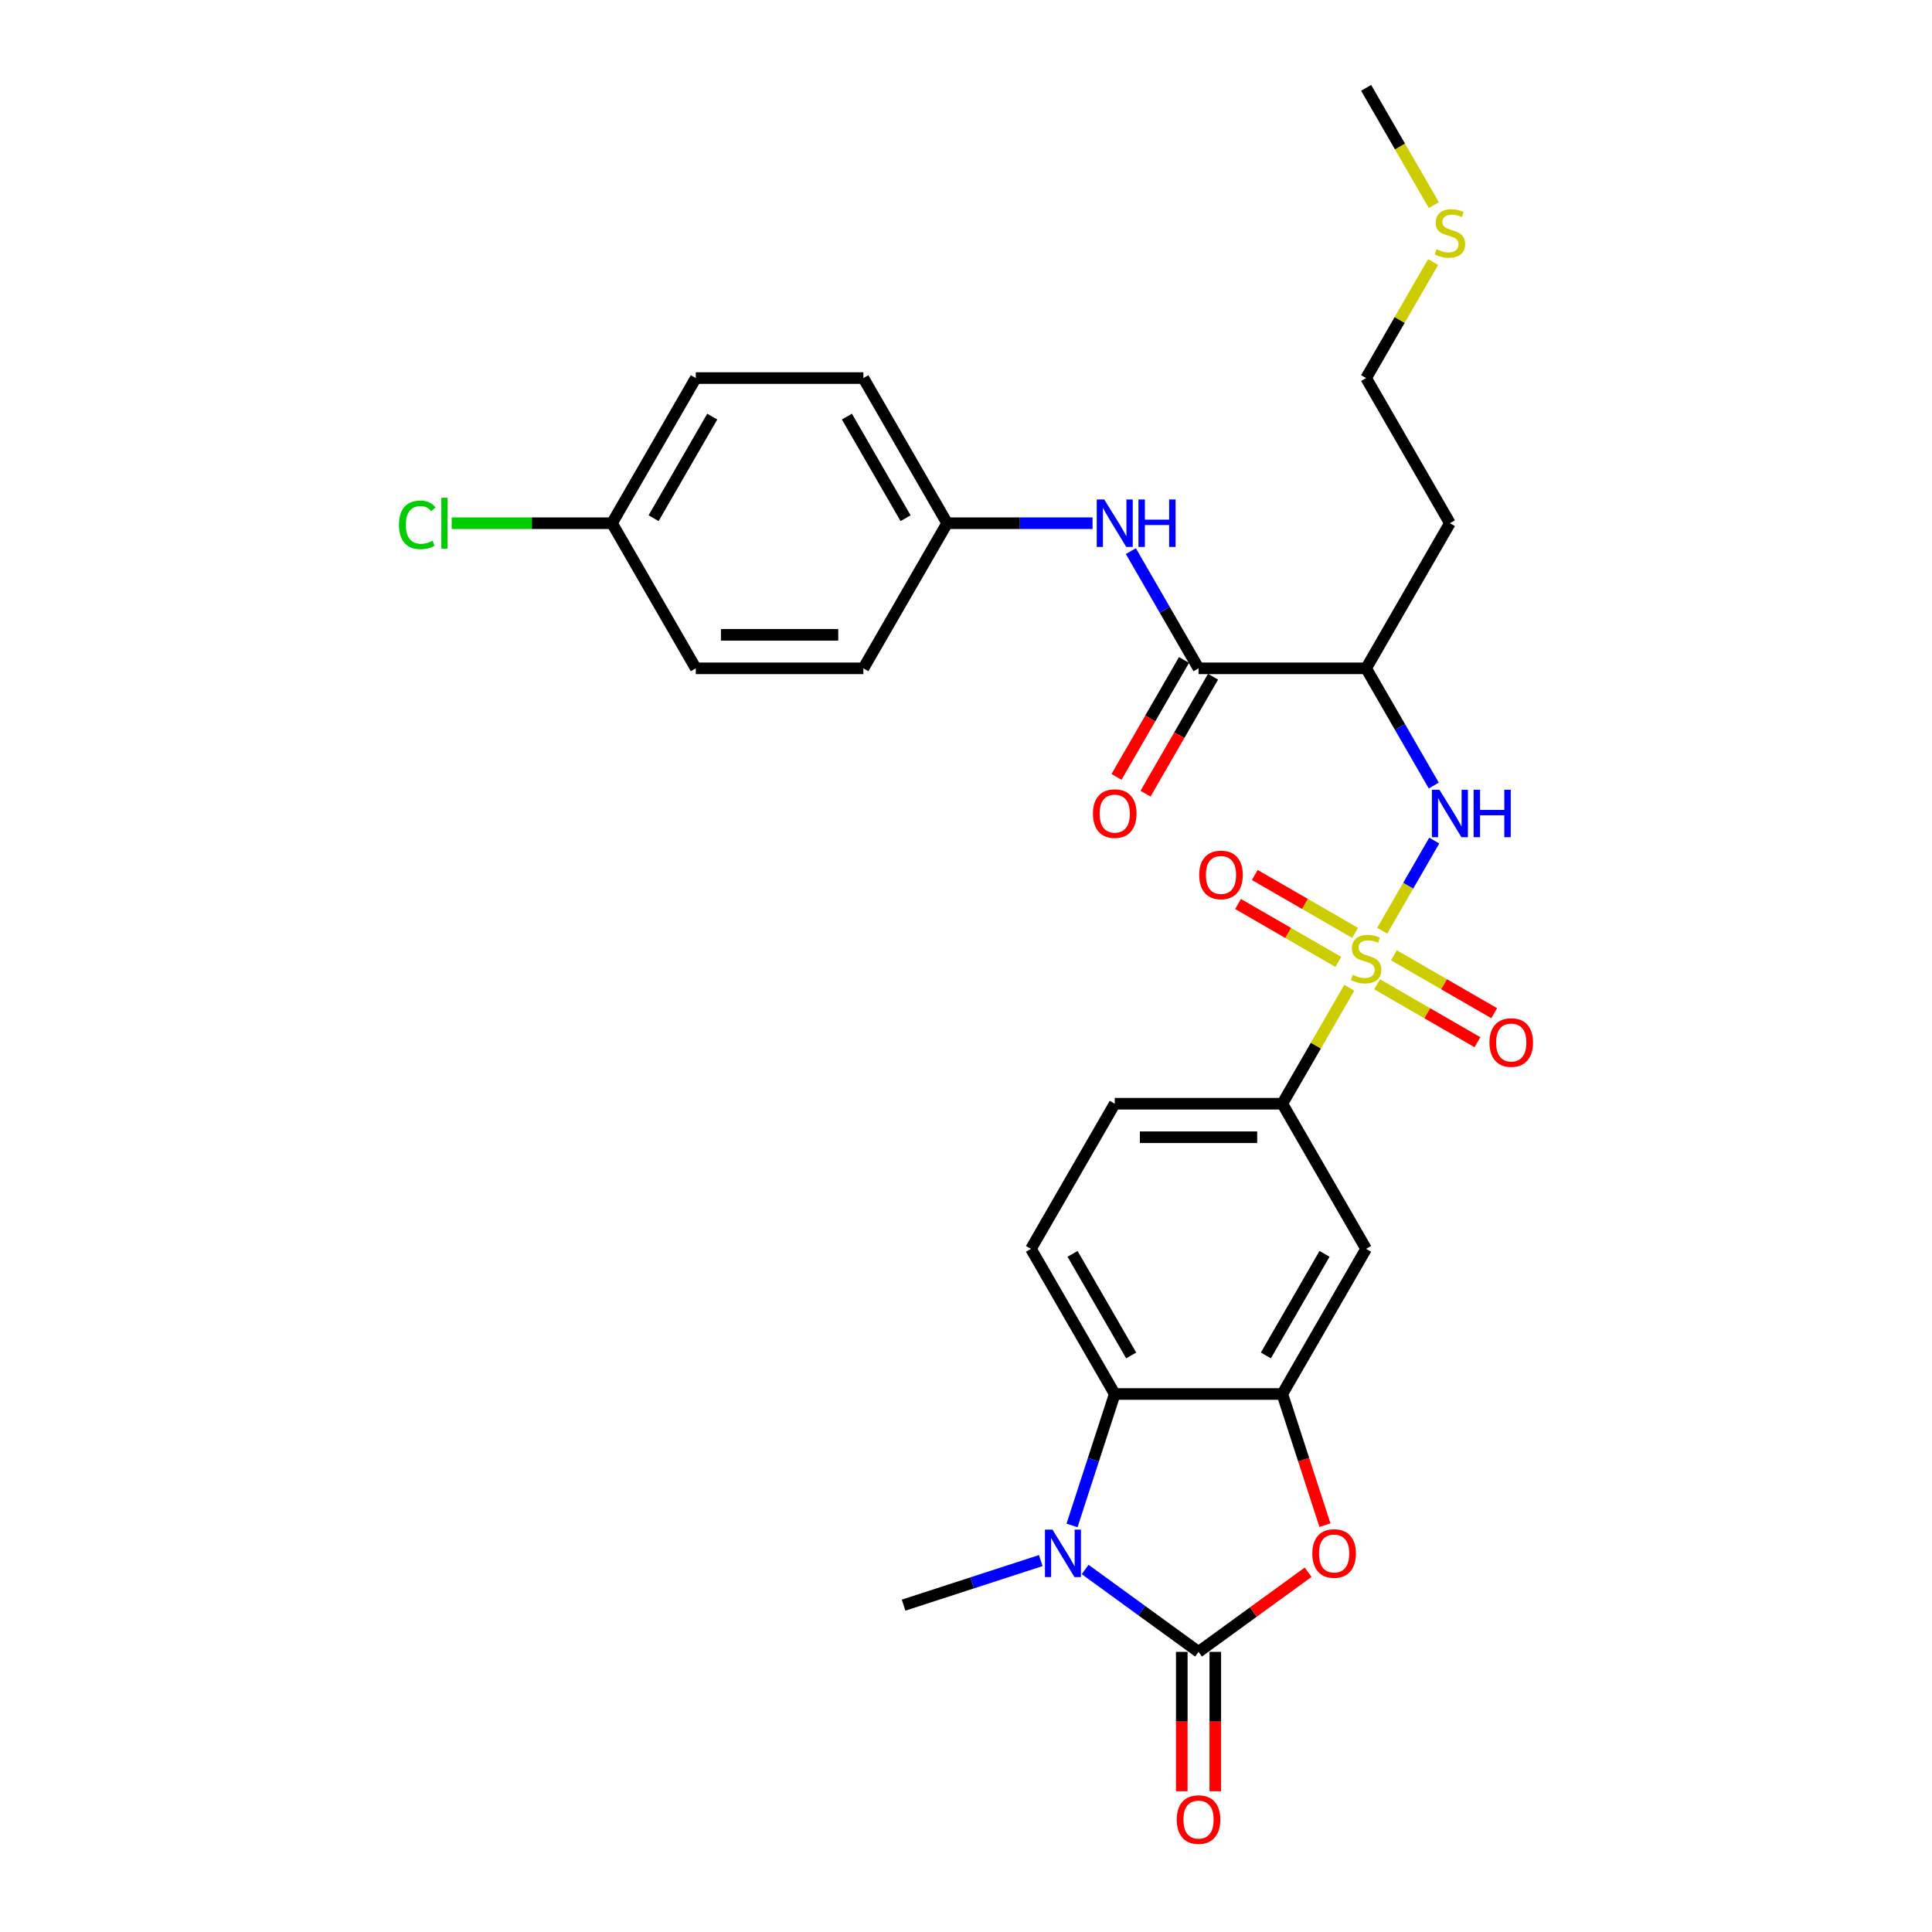 <?xml version='1.0' encoding='iso-8859-1'?>
<svg version='1.1' baseProfile='full'
              xmlns='http://www.w3.org/2000/svg'
                      xmlns:rdkit='http://www.rdkit.org/xml'
                      xmlns:xlink='http://www.w3.org/1999/xlink'
                  xml:space='preserve'
width='1000px' height='1000px' viewBox='0 0 1000 1000'>
<!-- END OF HEADER -->
<rect style='opacity:1.0;fill:#FFFFFF;stroke:none' width='1000' height='1000' x='0' y='0'> </rect>
<path class='bond-5' d='M 715.422,481.751 L 728.894,458.417' style='fill:none;fill-rule:evenodd;stroke:#CCCC00;stroke-width:6px;stroke-linecap:butt;stroke-linejoin:miter;stroke-opacity:1' />
<path class='bond-5' d='M 728.894,458.417 L 742.366,435.083' style='fill:none;fill-rule:evenodd;stroke:#0000FF;stroke-width:6px;stroke-linecap:butt;stroke-linejoin:miter;stroke-opacity:1' />
<path class='bond-8' d='M 698.395,511.243 L 681.062,541.265' style='fill:none;fill-rule:evenodd;stroke:#CCCC00;stroke-width:6px;stroke-linecap:butt;stroke-linejoin:miter;stroke-opacity:1' />
<path class='bond-8' d='M 681.062,541.265 L 663.729,571.286' style='fill:none;fill-rule:evenodd;stroke:#000000;stroke-width:6px;stroke-linecap:butt;stroke-linejoin:miter;stroke-opacity:1' />
<path class='bond-11' d='M 712.806,509.479 L 738.766,524.467' style='fill:none;fill-rule:evenodd;stroke:#CCCC00;stroke-width:6px;stroke-linecap:butt;stroke-linejoin:miter;stroke-opacity:1' />
<path class='bond-11' d='M 738.766,524.467 L 764.726,539.454' style='fill:none;fill-rule:evenodd;stroke:#FF0000;stroke-width:6px;stroke-linecap:butt;stroke-linejoin:miter;stroke-opacity:1' />
<path class='bond-11' d='M 721.48,494.455 L 747.44,509.443' style='fill:none;fill-rule:evenodd;stroke:#CCCC00;stroke-width:6px;stroke-linecap:butt;stroke-linejoin:miter;stroke-opacity:1' />
<path class='bond-11' d='M 747.44,509.443 L 773.4,524.431' style='fill:none;fill-rule:evenodd;stroke:#FF0000;stroke-width:6px;stroke-linecap:butt;stroke-linejoin:miter;stroke-opacity:1' />
<path class='bond-12' d='M 701.391,482.857 L 675.431,467.869' style='fill:none;fill-rule:evenodd;stroke:#CCCC00;stroke-width:6px;stroke-linecap:butt;stroke-linejoin:miter;stroke-opacity:1' />
<path class='bond-12' d='M 675.431,467.869 L 649.472,452.881' style='fill:none;fill-rule:evenodd;stroke:#FF0000;stroke-width:6px;stroke-linecap:butt;stroke-linejoin:miter;stroke-opacity:1' />
<path class='bond-12' d='M 692.717,497.88 L 666.757,482.892' style='fill:none;fill-rule:evenodd;stroke:#CCCC00;stroke-width:6px;stroke-linecap:butt;stroke-linejoin:miter;stroke-opacity:1' />
<path class='bond-12' d='M 666.757,482.892 L 640.798,467.904' style='fill:none;fill-rule:evenodd;stroke:#FF0000;stroke-width:6px;stroke-linecap:butt;stroke-linejoin:miter;stroke-opacity:1' />
<path class='bond-0' d='M 620.359,855.003 L 648.724,834.395' style='fill:none;fill-rule:evenodd;stroke:#000000;stroke-width:6px;stroke-linecap:butt;stroke-linejoin:miter;stroke-opacity:1' />
<path class='bond-0' d='M 648.724,834.395 L 677.088,813.787' style='fill:none;fill-rule:evenodd;stroke:#FF0000;stroke-width:6px;stroke-linecap:butt;stroke-linejoin:miter;stroke-opacity:1' />
<path class='bond-14' d='M 611.685,855.003 L 611.685,891.078' style='fill:none;fill-rule:evenodd;stroke:#000000;stroke-width:6px;stroke-linecap:butt;stroke-linejoin:miter;stroke-opacity:1' />
<path class='bond-14' d='M 611.685,891.078 L 611.685,927.153' style='fill:none;fill-rule:evenodd;stroke:#FF0000;stroke-width:6px;stroke-linecap:butt;stroke-linejoin:miter;stroke-opacity:1' />
<path class='bond-14' d='M 629.033,855.003 L 629.033,891.078' style='fill:none;fill-rule:evenodd;stroke:#000000;stroke-width:6px;stroke-linecap:butt;stroke-linejoin:miter;stroke-opacity:1' />
<path class='bond-14' d='M 629.033,891.078 L 629.033,927.153' style='fill:none;fill-rule:evenodd;stroke:#FF0000;stroke-width:6px;stroke-linecap:butt;stroke-linejoin:miter;stroke-opacity:1' />
<path class='bond-30' d='M 620.359,855.003 L 591.014,833.683' style='fill:none;fill-rule:evenodd;stroke:#000000;stroke-width:6px;stroke-linecap:butt;stroke-linejoin:miter;stroke-opacity:1' />
<path class='bond-30' d='M 591.014,833.683 L 561.669,812.362' style='fill:none;fill-rule:evenodd;stroke:#0000FF;stroke-width:6px;stroke-linecap:butt;stroke-linejoin:miter;stroke-opacity:1' />
<path class='bond-1' d='M 554.88,789.568 L 565.935,755.546' style='fill:none;fill-rule:evenodd;stroke:#0000FF;stroke-width:6px;stroke-linecap:butt;stroke-linejoin:miter;stroke-opacity:1' />
<path class='bond-1' d='M 565.935,755.546 L 576.989,721.524' style='fill:none;fill-rule:evenodd;stroke:#000000;stroke-width:6px;stroke-linecap:butt;stroke-linejoin:miter;stroke-opacity:1' />
<path class='bond-19' d='M 538.701,807.75 L 503.196,819.286' style='fill:none;fill-rule:evenodd;stroke:#0000FF;stroke-width:6px;stroke-linecap:butt;stroke-linejoin:miter;stroke-opacity:1' />
<path class='bond-19' d='M 503.196,819.286 L 467.691,830.823' style='fill:none;fill-rule:evenodd;stroke:#000000;stroke-width:6px;stroke-linecap:butt;stroke-linejoin:miter;stroke-opacity:1' />
<path class='bond-2' d='M 685.792,789.429 L 674.761,755.477' style='fill:none;fill-rule:evenodd;stroke:#FF0000;stroke-width:6px;stroke-linecap:butt;stroke-linejoin:miter;stroke-opacity:1' />
<path class='bond-2' d='M 674.761,755.477 L 663.729,721.524' style='fill:none;fill-rule:evenodd;stroke:#000000;stroke-width:6px;stroke-linecap:butt;stroke-linejoin:miter;stroke-opacity:1' />
<path class='bond-3' d='M 663.729,721.524 L 707.099,646.405' style='fill:none;fill-rule:evenodd;stroke:#000000;stroke-width:6px;stroke-linecap:butt;stroke-linejoin:miter;stroke-opacity:1' />
<path class='bond-3' d='M 655.211,701.582 L 685.57,648.999' style='fill:none;fill-rule:evenodd;stroke:#000000;stroke-width:6px;stroke-linecap:butt;stroke-linejoin:miter;stroke-opacity:1' />
<path class='bond-29' d='M 663.729,721.524 L 576.989,721.524' style='fill:none;fill-rule:evenodd;stroke:#000000;stroke-width:6px;stroke-linecap:butt;stroke-linejoin:miter;stroke-opacity:1' />
<path class='bond-4' d='M 576.989,721.524 L 533.619,646.405' style='fill:none;fill-rule:evenodd;stroke:#000000;stroke-width:6px;stroke-linecap:butt;stroke-linejoin:miter;stroke-opacity:1' />
<path class='bond-4' d='M 585.507,701.582 L 555.148,648.999' style='fill:none;fill-rule:evenodd;stroke:#000000;stroke-width:6px;stroke-linecap:butt;stroke-linejoin:miter;stroke-opacity:1' />
<path class='bond-7' d='M 742.125,406.598 L 724.612,376.264' style='fill:none;fill-rule:evenodd;stroke:#0000FF;stroke-width:6px;stroke-linecap:butt;stroke-linejoin:miter;stroke-opacity:1' />
<path class='bond-7' d='M 724.612,376.264 L 707.099,345.93' style='fill:none;fill-rule:evenodd;stroke:#000000;stroke-width:6px;stroke-linecap:butt;stroke-linejoin:miter;stroke-opacity:1' />
<path class='bond-6' d='M 620.359,345.93 L 707.099,345.93' style='fill:none;fill-rule:evenodd;stroke:#000000;stroke-width:6px;stroke-linecap:butt;stroke-linejoin:miter;stroke-opacity:1' />
<path class='bond-10' d='M 620.359,345.93 L 602.846,315.596' style='fill:none;fill-rule:evenodd;stroke:#000000;stroke-width:6px;stroke-linecap:butt;stroke-linejoin:miter;stroke-opacity:1' />
<path class='bond-10' d='M 602.846,315.596 L 585.332,285.262' style='fill:none;fill-rule:evenodd;stroke:#0000FF;stroke-width:6px;stroke-linecap:butt;stroke-linejoin:miter;stroke-opacity:1' />
<path class='bond-16' d='M 612.847,341.593 L 595.374,371.858' style='fill:none;fill-rule:evenodd;stroke:#000000;stroke-width:6px;stroke-linecap:butt;stroke-linejoin:miter;stroke-opacity:1' />
<path class='bond-16' d='M 595.374,371.858 L 577.901,402.122' style='fill:none;fill-rule:evenodd;stroke:#FF0000;stroke-width:6px;stroke-linecap:butt;stroke-linejoin:miter;stroke-opacity:1' />
<path class='bond-16' d='M 627.871,350.267 L 610.398,380.532' style='fill:none;fill-rule:evenodd;stroke:#000000;stroke-width:6px;stroke-linecap:butt;stroke-linejoin:miter;stroke-opacity:1' />
<path class='bond-16' d='M 610.398,380.532 L 592.924,410.796' style='fill:none;fill-rule:evenodd;stroke:#FF0000;stroke-width:6px;stroke-linecap:butt;stroke-linejoin:miter;stroke-opacity:1' />
<path class='bond-18' d='M 707.099,345.93 L 750.469,270.811' style='fill:none;fill-rule:evenodd;stroke:#000000;stroke-width:6px;stroke-linecap:butt;stroke-linejoin:miter;stroke-opacity:1' />
<path class='bond-9' d='M 663.729,571.286 L 707.099,646.405' style='fill:none;fill-rule:evenodd;stroke:#000000;stroke-width:6px;stroke-linecap:butt;stroke-linejoin:miter;stroke-opacity:1' />
<path class='bond-15' d='M 663.729,571.286 L 576.989,571.286' style='fill:none;fill-rule:evenodd;stroke:#000000;stroke-width:6px;stroke-linecap:butt;stroke-linejoin:miter;stroke-opacity:1' />
<path class='bond-15' d='M 650.718,588.634 L 590,588.634' style='fill:none;fill-rule:evenodd;stroke:#000000;stroke-width:6px;stroke-linecap:butt;stroke-linejoin:miter;stroke-opacity:1' />
<path class='bond-17' d='M 565.505,270.811 L 527.877,270.811' style='fill:none;fill-rule:evenodd;stroke:#0000FF;stroke-width:6px;stroke-linecap:butt;stroke-linejoin:miter;stroke-opacity:1' />
<path class='bond-17' d='M 527.877,270.811 L 490.249,270.811' style='fill:none;fill-rule:evenodd;stroke:#000000;stroke-width:6px;stroke-linecap:butt;stroke-linejoin:miter;stroke-opacity:1' />
<path class='bond-13' d='M 533.619,646.405 L 576.989,571.286' style='fill:none;fill-rule:evenodd;stroke:#000000;stroke-width:6px;stroke-linecap:butt;stroke-linejoin:miter;stroke-opacity:1' />
<path class='bond-23' d='M 490.249,270.811 L 446.879,345.93' style='fill:none;fill-rule:evenodd;stroke:#000000;stroke-width:6px;stroke-linecap:butt;stroke-linejoin:miter;stroke-opacity:1' />
<path class='bond-24' d='M 490.249,270.811 L 446.879,195.692' style='fill:none;fill-rule:evenodd;stroke:#000000;stroke-width:6px;stroke-linecap:butt;stroke-linejoin:miter;stroke-opacity:1' />
<path class='bond-24' d='M 468.72,268.217 L 438.361,215.634' style='fill:none;fill-rule:evenodd;stroke:#000000;stroke-width:6px;stroke-linecap:butt;stroke-linejoin:miter;stroke-opacity:1' />
<path class='bond-27' d='M 750.469,270.811 L 707.099,195.692' style='fill:none;fill-rule:evenodd;stroke:#000000;stroke-width:6px;stroke-linecap:butt;stroke-linejoin:miter;stroke-opacity:1' />
<path class='bond-20' d='M 316.77,270.811 L 360.14,195.692' style='fill:none;fill-rule:evenodd;stroke:#000000;stroke-width:6px;stroke-linecap:butt;stroke-linejoin:miter;stroke-opacity:1' />
<path class='bond-20' d='M 338.299,268.217 L 368.658,215.634' style='fill:none;fill-rule:evenodd;stroke:#000000;stroke-width:6px;stroke-linecap:butt;stroke-linejoin:miter;stroke-opacity:1' />
<path class='bond-21' d='M 316.77,270.811 L 275.282,270.811' style='fill:none;fill-rule:evenodd;stroke:#000000;stroke-width:6px;stroke-linecap:butt;stroke-linejoin:miter;stroke-opacity:1' />
<path class='bond-21' d='M 275.282,270.811 L 233.795,270.811' style='fill:none;fill-rule:evenodd;stroke:#00CC00;stroke-width:6px;stroke-linecap:butt;stroke-linejoin:miter;stroke-opacity:1' />
<path class='bond-31' d='M 316.77,270.811 L 360.14,345.93' style='fill:none;fill-rule:evenodd;stroke:#000000;stroke-width:6px;stroke-linecap:butt;stroke-linejoin:miter;stroke-opacity:1' />
<path class='bond-22' d='M 741.765,135.649 L 724.432,165.67' style='fill:none;fill-rule:evenodd;stroke:#CCCC00;stroke-width:6px;stroke-linecap:butt;stroke-linejoin:miter;stroke-opacity:1' />
<path class='bond-22' d='M 724.432,165.67 L 707.099,195.692' style='fill:none;fill-rule:evenodd;stroke:#000000;stroke-width:6px;stroke-linecap:butt;stroke-linejoin:miter;stroke-opacity:1' />
<path class='bond-28' d='M 742.145,106.157 L 724.622,75.806' style='fill:none;fill-rule:evenodd;stroke:#CCCC00;stroke-width:6px;stroke-linecap:butt;stroke-linejoin:miter;stroke-opacity:1' />
<path class='bond-28' d='M 724.622,75.806 L 707.099,45.455' style='fill:none;fill-rule:evenodd;stroke:#000000;stroke-width:6px;stroke-linecap:butt;stroke-linejoin:miter;stroke-opacity:1' />
<path class='bond-26' d='M 446.879,345.93 L 360.14,345.93' style='fill:none;fill-rule:evenodd;stroke:#000000;stroke-width:6px;stroke-linecap:butt;stroke-linejoin:miter;stroke-opacity:1' />
<path class='bond-26' d='M 433.868,328.582 L 373.151,328.582' style='fill:none;fill-rule:evenodd;stroke:#000000;stroke-width:6px;stroke-linecap:butt;stroke-linejoin:miter;stroke-opacity:1' />
<path class='bond-25' d='M 446.879,195.692 L 360.14,195.692' style='fill:none;fill-rule:evenodd;stroke:#000000;stroke-width:6px;stroke-linecap:butt;stroke-linejoin:miter;stroke-opacity:1' />
<path  class='atom-0' d='M 700.16 504.599
Q 700.437 504.703, 701.582 505.189
Q 702.727 505.674, 703.976 505.987
Q 705.26 506.264, 706.509 506.264
Q 708.834 506.264, 710.187 505.154
Q 711.54 504.009, 711.54 502.031
Q 711.54 500.678, 710.846 499.845
Q 710.187 499.013, 709.146 498.562
Q 708.105 498.111, 706.37 497.59
Q 704.184 496.931, 702.866 496.306
Q 701.582 495.682, 700.645 494.363
Q 699.743 493.045, 699.743 490.824
Q 699.743 487.736, 701.825 485.828
Q 703.941 483.92, 708.105 483.92
Q 710.95 483.92, 714.177 485.273
L 713.379 487.945
Q 710.43 486.73, 708.209 486.73
Q 705.815 486.73, 704.497 487.736
Q 703.178 488.708, 703.213 490.408
Q 703.213 491.727, 703.872 492.525
Q 704.566 493.323, 705.537 493.774
Q 706.544 494.225, 708.209 494.745
Q 710.43 495.439, 711.748 496.133
Q 713.066 496.827, 714.003 498.249
Q 714.975 499.637, 714.975 502.031
Q 714.975 505.431, 712.685 507.27
Q 710.43 509.074, 706.648 509.074
Q 704.462 509.074, 702.796 508.589
Q 701.166 508.138, 699.223 507.34
L 700.16 504.599
' fill='#CCCC00'/>
<path  class='atom-2' d='M 544.755 791.736
L 552.805 804.747
Q 553.603 806.031, 554.886 808.356
Q 556.17 810.68, 556.239 810.819
L 556.239 791.736
L 559.501 791.736
L 559.501 816.301
L 556.135 816.301
L 547.496 802.076
Q 546.49 800.41, 545.414 798.502
Q 544.373 796.594, 544.061 796.004
L 544.061 816.301
L 540.869 816.301
L 540.869 791.736
L 544.755 791.736
' fill='#0000FF'/>
<path  class='atom-3' d='M 679.257 804.088
Q 679.257 798.19, 682.171 794.894
Q 685.086 791.597, 690.533 791.597
Q 695.98 791.597, 698.895 794.894
Q 701.809 798.19, 701.809 804.088
Q 701.809 810.056, 698.86 813.456
Q 695.911 816.821, 690.533 816.821
Q 685.12 816.821, 682.171 813.456
Q 679.257 810.09, 679.257 804.088
M 690.533 814.046
Q 694.28 814.046, 696.292 811.548
Q 698.34 809.015, 698.34 804.088
Q 698.34 799.265, 696.292 796.836
Q 694.28 794.373, 690.533 794.373
Q 686.786 794.373, 684.739 796.802
Q 682.726 799.231, 682.726 804.088
Q 682.726 809.049, 684.739 811.548
Q 686.786 814.046, 690.533 814.046
' fill='#FF0000'/>
<path  class='atom-6' d='M 745.039 408.766
L 753.088 421.777
Q 753.886 423.061, 755.17 425.386
Q 756.454 427.71, 756.523 427.849
L 756.523 408.766
L 759.785 408.766
L 759.785 433.331
L 756.419 433.331
L 747.78 419.106
Q 746.774 417.44, 745.698 415.532
Q 744.657 413.624, 744.345 413.034
L 744.345 433.331
L 741.153 433.331
L 741.153 408.766
L 745.039 408.766
' fill='#0000FF'/>
<path  class='atom-6' d='M 762.734 408.766
L 766.064 408.766
L 766.064 419.21
L 778.624 419.21
L 778.624 408.766
L 781.955 408.766
L 781.955 433.331
L 778.624 433.331
L 778.624 421.986
L 766.064 421.986
L 766.064 433.331
L 762.734 433.331
L 762.734 408.766
' fill='#0000FF'/>
<path  class='atom-11' d='M 571.559 258.529
L 579.609 271.54
Q 580.407 272.823, 581.69 275.148
Q 582.974 277.473, 583.044 277.611
L 583.044 258.529
L 586.305 258.529
L 586.305 283.093
L 582.939 283.093
L 574.3 268.868
Q 573.294 267.203, 572.218 265.294
Q 571.178 263.386, 570.865 262.796
L 570.865 283.093
L 567.673 283.093
L 567.673 258.529
L 571.559 258.529
' fill='#0000FF'/>
<path  class='atom-11' d='M 589.254 258.529
L 592.585 258.529
L 592.585 268.972
L 605.145 268.972
L 605.145 258.529
L 608.476 258.529
L 608.476 283.093
L 605.145 283.093
L 605.145 271.748
L 592.585 271.748
L 592.585 283.093
L 589.254 283.093
L 589.254 258.529
' fill='#0000FF'/>
<path  class='atom-12' d='M 770.941 539.607
Q 770.941 533.709, 773.856 530.412
Q 776.77 527.116, 782.218 527.116
Q 787.665 527.116, 790.579 530.412
Q 793.494 533.709, 793.494 539.607
Q 793.494 545.575, 790.545 548.975
Q 787.595 552.34, 782.218 552.34
Q 776.805 552.34, 773.856 548.975
Q 770.941 545.609, 770.941 539.607
M 782.218 549.565
Q 785.965 549.565, 787.977 547.066
Q 790.024 544.534, 790.024 539.607
Q 790.024 534.784, 787.977 532.355
Q 785.965 529.892, 782.218 529.892
Q 778.47 529.892, 776.423 532.321
Q 774.411 534.749, 774.411 539.607
Q 774.411 544.568, 776.423 547.066
Q 778.47 549.565, 782.218 549.565
' fill='#FF0000'/>
<path  class='atom-13' d='M 620.704 452.867
Q 620.704 446.969, 623.618 443.673
Q 626.533 440.377, 631.98 440.377
Q 637.427 440.377, 640.342 443.673
Q 643.256 446.969, 643.256 452.867
Q 643.256 458.835, 640.307 462.235
Q 637.358 465.601, 631.98 465.601
Q 626.567 465.601, 623.618 462.235
Q 620.704 458.869, 620.704 452.867
M 631.98 462.825
Q 635.727 462.825, 637.739 460.327
Q 639.787 457.794, 639.787 452.867
Q 639.787 448.044, 637.739 445.616
Q 635.727 443.152, 631.98 443.152
Q 628.233 443.152, 626.186 445.581
Q 624.173 448.01, 624.173 452.867
Q 624.173 457.829, 626.186 460.327
Q 628.233 462.825, 631.98 462.825
' fill='#FF0000'/>
<path  class='atom-15' d='M 609.083 941.812
Q 609.083 935.914, 611.997 932.618
Q 614.912 929.322, 620.359 929.322
Q 625.806 929.322, 628.721 932.618
Q 631.635 935.914, 631.635 941.812
Q 631.635 947.78, 628.686 951.18
Q 625.737 954.545, 620.359 954.545
Q 614.946 954.545, 611.997 951.18
Q 609.083 947.814, 609.083 941.812
M 620.359 951.77
Q 624.106 951.77, 626.119 949.272
Q 628.166 946.739, 628.166 941.812
Q 628.166 936.989, 626.119 934.561
Q 624.106 932.097, 620.359 932.097
Q 616.612 932.097, 614.565 934.526
Q 612.552 936.955, 612.552 941.812
Q 612.552 946.774, 614.565 949.272
Q 616.612 951.77, 620.359 951.77
' fill='#FF0000'/>
<path  class='atom-17' d='M 565.713 421.118
Q 565.713 415.22, 568.627 411.924
Q 571.542 408.628, 576.989 408.628
Q 582.436 408.628, 585.351 411.924
Q 588.265 415.22, 588.265 421.118
Q 588.265 427.086, 585.316 430.486
Q 582.367 433.852, 576.989 433.852
Q 571.577 433.852, 568.627 430.486
Q 565.713 427.121, 565.713 421.118
M 576.989 431.076
Q 580.736 431.076, 582.749 428.578
Q 584.796 426.045, 584.796 421.118
Q 584.796 416.295, 582.749 413.867
Q 580.736 411.403, 576.989 411.403
Q 573.242 411.403, 571.195 413.832
Q 569.183 416.261, 569.183 421.118
Q 569.183 426.08, 571.195 428.578
Q 573.242 431.076, 576.989 431.076
' fill='#FF0000'/>
<path  class='atom-22' d='M 206.506 271.661
Q 206.506 265.555, 209.351 262.363
Q 212.231 259.136, 217.678 259.136
Q 222.744 259.136, 225.45 262.71
L 223.16 264.583
Q 221.183 261.981, 217.678 261.981
Q 213.966 261.981, 211.988 264.479
Q 210.045 266.942, 210.045 271.661
Q 210.045 276.519, 212.058 279.017
Q 214.105 281.515, 218.06 281.515
Q 220.766 281.515, 223.924 279.884
L 224.895 282.486
Q 223.611 283.319, 221.668 283.805
Q 219.725 284.29, 217.574 284.29
Q 212.231 284.29, 209.351 281.029
Q 206.506 277.768, 206.506 271.661
' fill='#00CC00'/>
<path  class='atom-22' d='M 228.434 257.644
L 231.626 257.644
L 231.626 283.978
L 228.434 283.978
L 228.434 257.644
' fill='#00CC00'/>
<path  class='atom-23' d='M 743.529 129.004
Q 743.807 129.109, 744.952 129.594
Q 746.097 130.08, 747.346 130.392
Q 748.63 130.67, 749.879 130.67
Q 752.203 130.67, 753.557 129.56
Q 754.91 128.415, 754.91 126.437
Q 754.91 125.084, 754.216 124.251
Q 753.557 123.418, 752.516 122.967
Q 751.475 122.516, 749.74 121.996
Q 747.554 121.337, 746.236 120.712
Q 744.952 120.088, 744.015 118.769
Q 743.113 117.451, 743.113 115.23
Q 743.113 112.142, 745.195 110.234
Q 747.311 108.326, 751.475 108.326
Q 754.32 108.326, 757.547 109.679
L 756.749 112.35
Q 753.799 111.136, 751.579 111.136
Q 749.185 111.136, 747.866 112.142
Q 746.548 113.114, 746.583 114.814
Q 746.583 116.132, 747.242 116.93
Q 747.936 117.728, 748.907 118.179
Q 749.914 118.63, 751.579 119.151
Q 753.799 119.845, 755.118 120.539
Q 756.436 121.233, 757.373 122.655
Q 758.345 124.043, 758.345 126.437
Q 758.345 129.837, 756.055 131.676
Q 753.799 133.48, 750.018 133.48
Q 747.832 133.48, 746.166 132.995
Q 744.536 132.543, 742.593 131.745
L 743.529 129.004
' fill='#CCCC00'/>
</svg>
